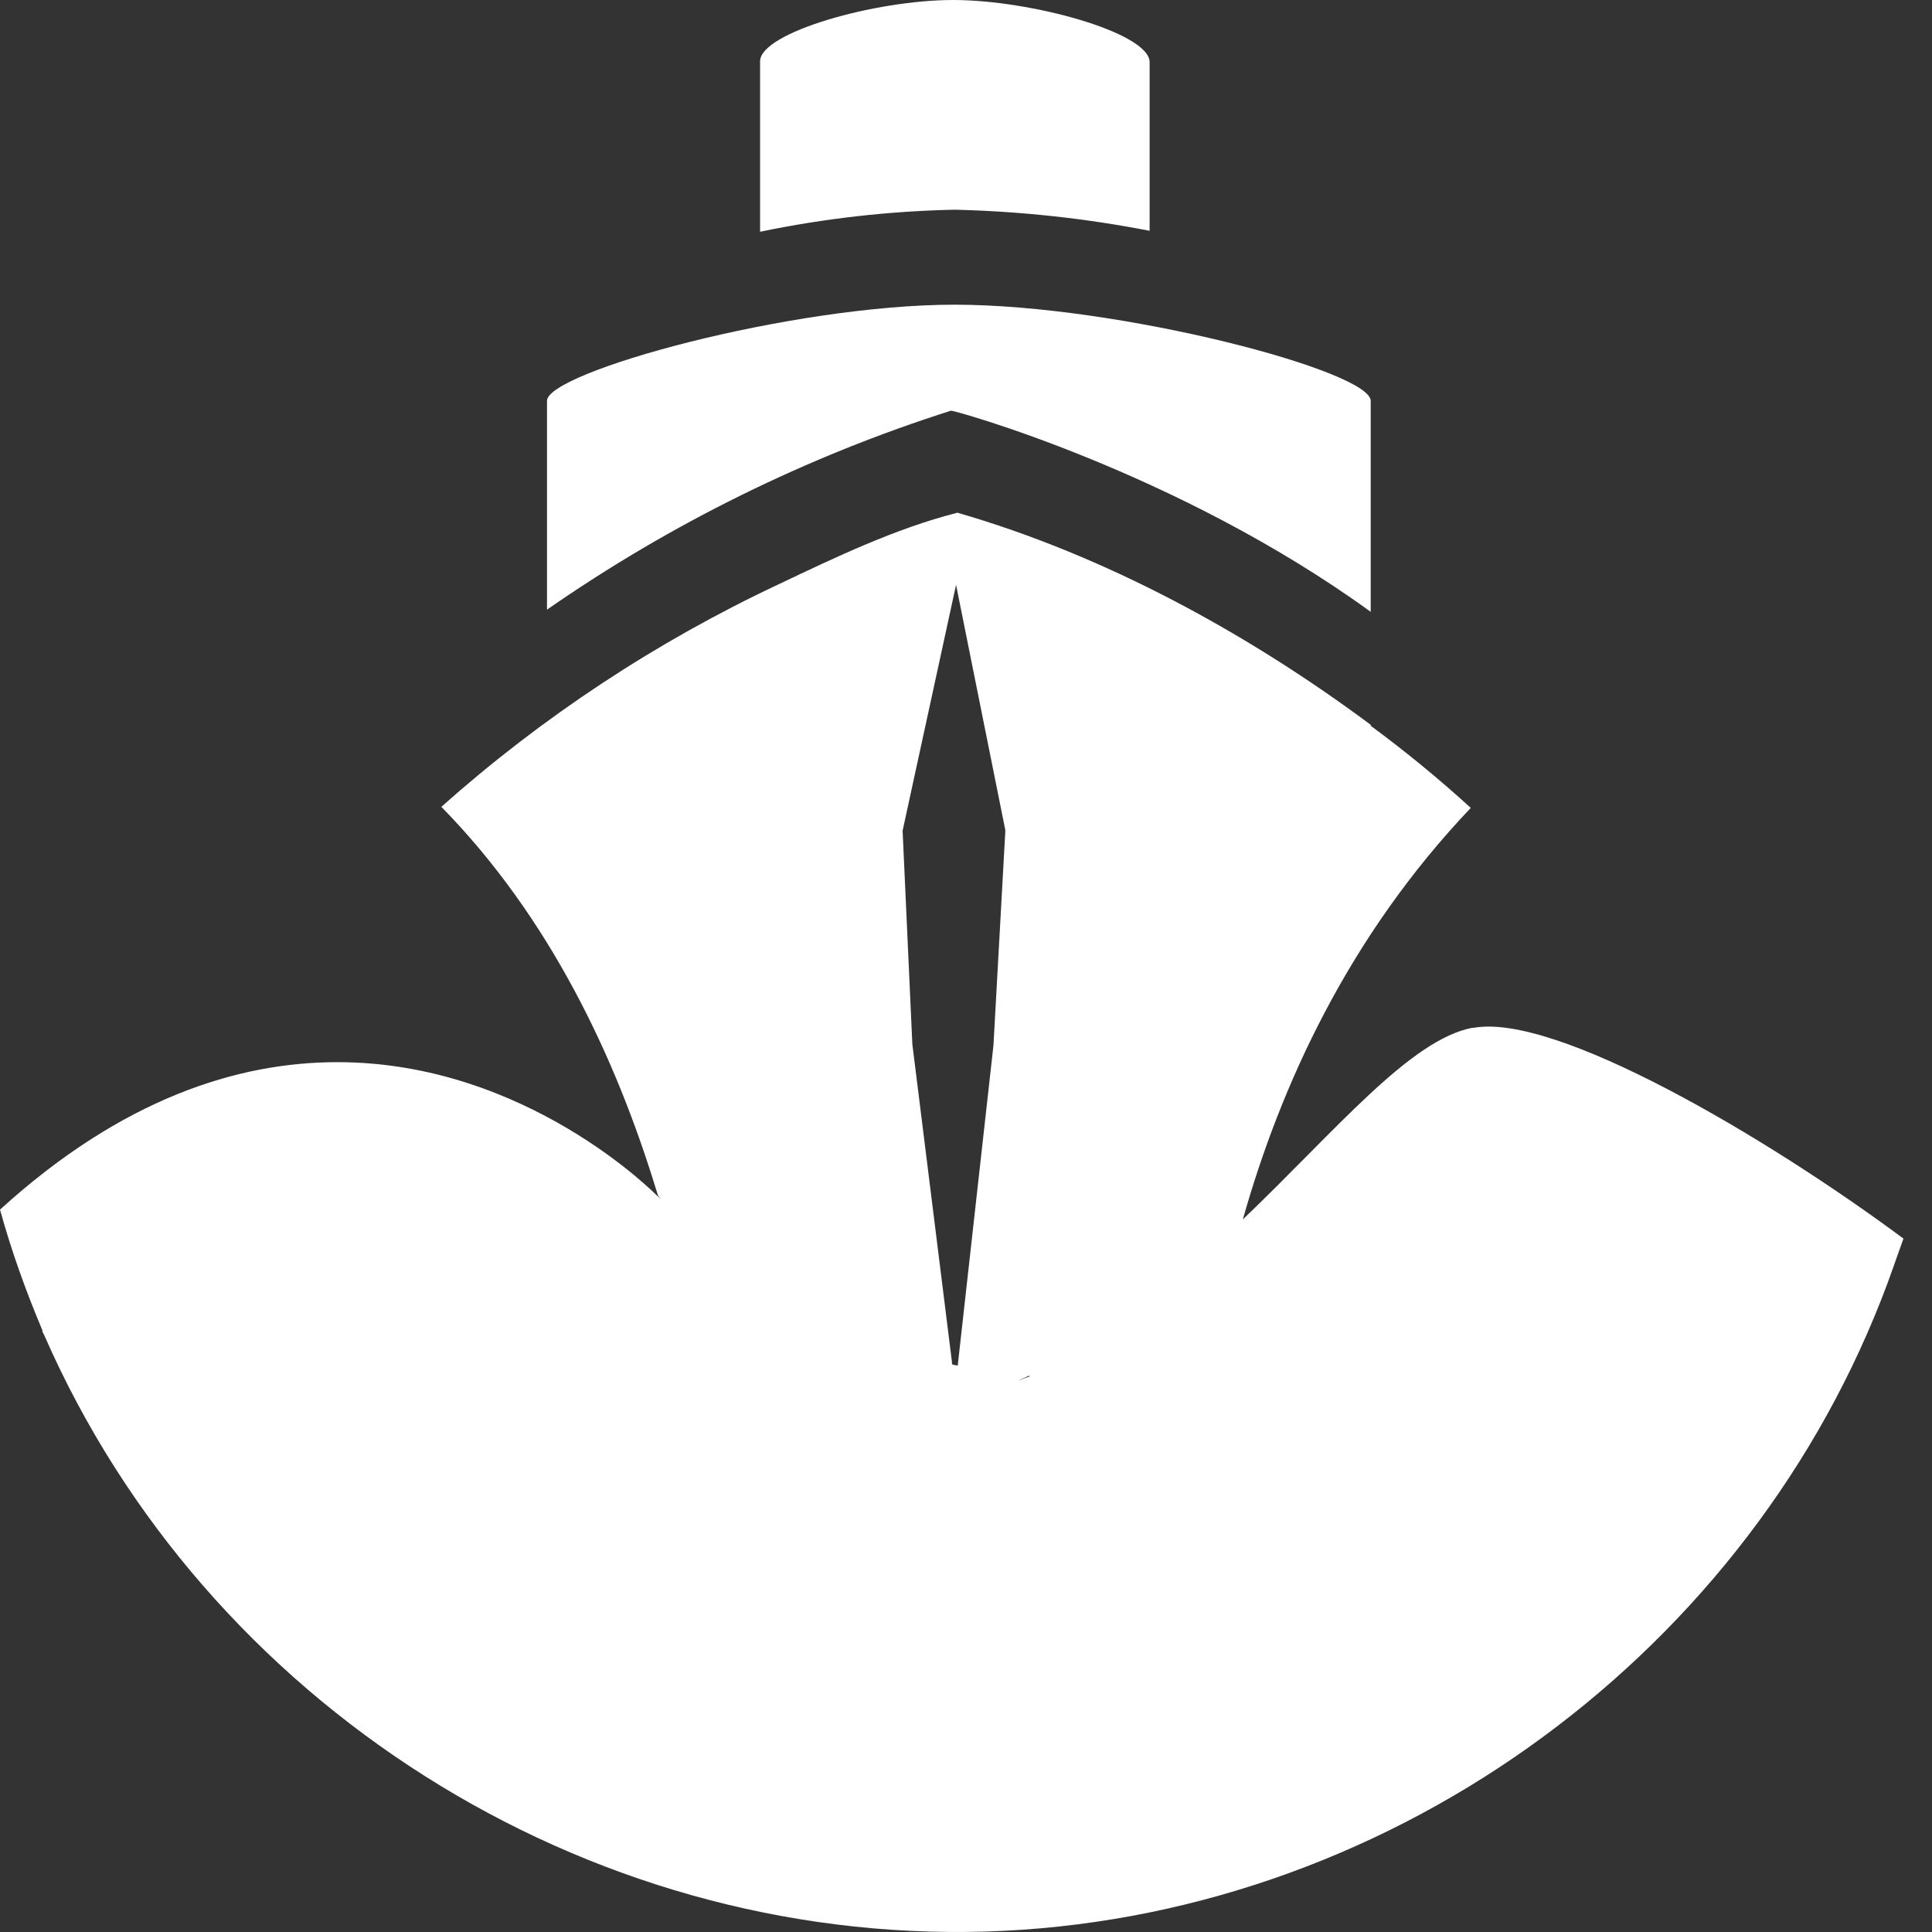 <svg width="48" height="48" viewBox="0 0 48 48" fill="none" xmlns="http://www.w3.org/2000/svg">
<rect x="0" y="0" width="48" height="48" fill="#333333" stroke="none"/>
<path d="M23.682 0C21.737 0 18.884 0.811 18.884 1.524V5.758C20.476 5.427 22.094 5.244 23.72 5.21C25.346 5.249 26.966 5.424 28.562 5.734V1.546C28.562 0.813 25.617 0 23.68 0H23.682ZM23.721 7.57C19.636 7.57 13.59 9.249 13.59 9.959V15.147C16.669 13.007 20.053 11.34 23.627 10.203C23.651 10.179 29.228 11.703 34.047 15.195L34.055 15.202V9.959C34.055 9.216 27.805 7.57 23.72 7.57H23.721ZM23.776 12.741C22.245 13.131 20.745 13.851 19.348 14.515C16.302 15.946 13.479 17.808 10.965 20.045C13.669 22.803 15.285 26.265 16.279 29.482L16.349 29.708L16.427 29.788L16.325 29.708C16.301 29.686 13.084 26.389 8.381 26.389C5.897 26.389 3.024 27.302 0 30.053C0.288 31.093 0.64 32.069 1.054 33.053V33.084L1.102 33.179C5.11 42.326 14.506 48.286 24.489 47.989C34.278 47.694 43.182 41.366 46.745 32.273C46.941 31.781 47.112 31.265 47.291 30.773C43.917 28.265 38.628 25.14 36.589 25.54V25.533C35.034 25.828 33.213 28.063 30.878 30.296C31.816 26.977 33.495 23.276 36.541 20.072C35.749 19.35 34.92 18.669 34.058 18.034V18.01C31.012 15.743 27.465 13.798 23.779 12.736L23.776 12.741ZM23.753 14.53L24.978 20.63L24.682 25.974L23.799 33.887V33.927L23.697 33.911C23.683 33.911 23.667 33.894 23.651 33.894V33.84L22.667 25.944L22.425 20.639L23.753 14.53ZM25.548 34.184L25.596 34.191C25.498 34.224 25.401 34.26 25.306 34.299C25.384 34.253 25.47 34.229 25.548 34.184Z" fill="white"/>
</svg>

